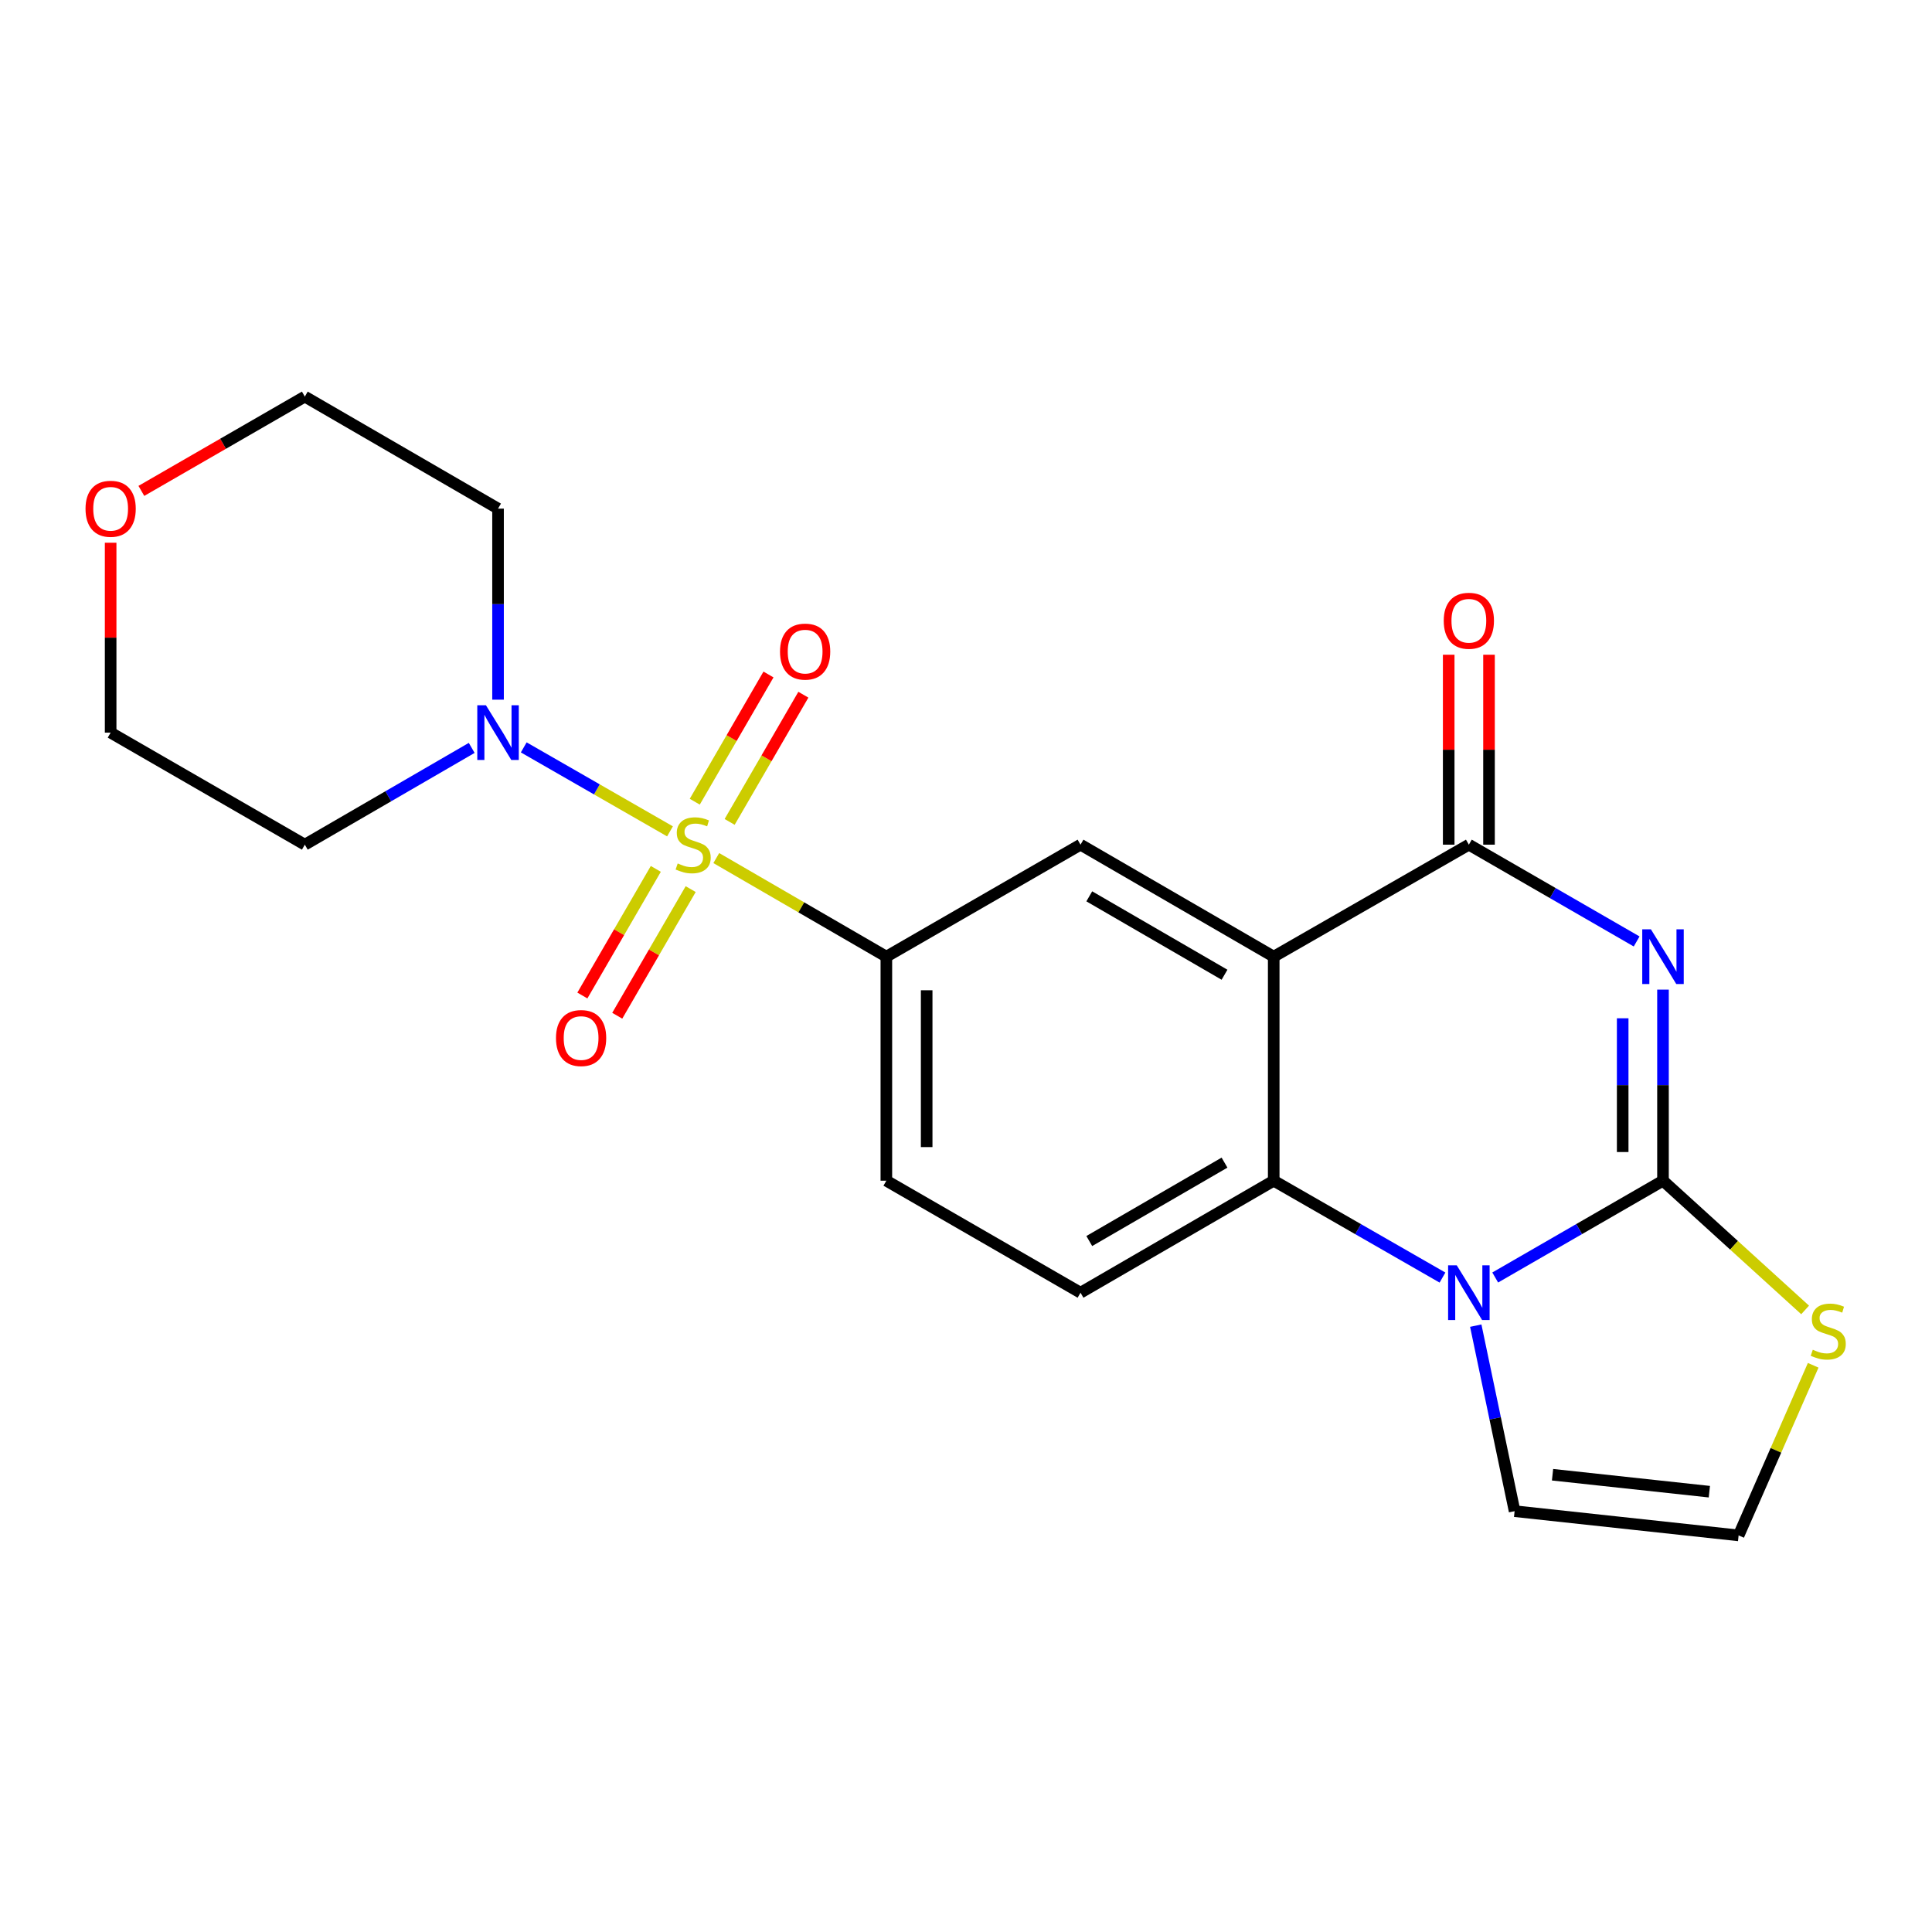 <?xml version='1.0' encoding='iso-8859-1'?>
<svg version='1.1' baseProfile='full'
              xmlns='http://www.w3.org/2000/svg'
                      xmlns:rdkit='http://www.rdkit.org/xml'
                      xmlns:xlink='http://www.w3.org/1999/xlink'
                  xml:space='preserve'
width='1000px' height='1000px' viewBox='0 0 1000 1000'>
<!-- END OF HEADER -->
<rect style='opacity:1.0;fill:#FFFFFF;stroke:none' width='1000' height='1000' x='0' y='0'> </rect>
<path class='bond-6' d='M 346.788,430.313 L 308.939,408.58' style='fill:none;fill-rule:evenodd;stroke:#CCCC00;stroke-width:6px;stroke-linecap:butt;stroke-linejoin:miter;stroke-opacity:1' />
<path class='bond-6' d='M 308.939,408.58 L 271.09,386.847' style='fill:none;fill-rule:evenodd;stroke:#0000FF;stroke-width:6px;stroke-linecap:butt;stroke-linejoin:miter;stroke-opacity:1' />
<path class='bond-7' d='M 370.749,444.137 L 414.763,469.652' style='fill:none;fill-rule:evenodd;stroke:#CCCC00;stroke-width:6px;stroke-linecap:butt;stroke-linejoin:miter;stroke-opacity:1' />
<path class='bond-7' d='M 414.763,469.652 L 458.777,495.166' style='fill:none;fill-rule:evenodd;stroke:#000000;stroke-width:6px;stroke-linecap:butt;stroke-linejoin:miter;stroke-opacity:1' />
<path class='bond-11' d='M 377.663,425.419 L 396.741,392.499' style='fill:none;fill-rule:evenodd;stroke:#CCCC00;stroke-width:6px;stroke-linecap:butt;stroke-linejoin:miter;stroke-opacity:1' />
<path class='bond-11' d='M 396.741,392.499 L 415.818,359.578' style='fill:none;fill-rule:evenodd;stroke:#FF0000;stroke-width:6px;stroke-linecap:butt;stroke-linejoin:miter;stroke-opacity:1' />
<path class='bond-11' d='M 359.611,414.958 L 378.688,382.037' style='fill:none;fill-rule:evenodd;stroke:#CCCC00;stroke-width:6px;stroke-linecap:butt;stroke-linejoin:miter;stroke-opacity:1' />
<path class='bond-11' d='M 378.688,382.037 L 397.766,349.116' style='fill:none;fill-rule:evenodd;stroke:#FF0000;stroke-width:6px;stroke-linecap:butt;stroke-linejoin:miter;stroke-opacity:1' />
<path class='bond-12' d='M 339.449,449.735 L 320.442,482.506' style='fill:none;fill-rule:evenodd;stroke:#CCCC00;stroke-width:6px;stroke-linecap:butt;stroke-linejoin:miter;stroke-opacity:1' />
<path class='bond-12' d='M 320.442,482.506 L 301.436,515.277' style='fill:none;fill-rule:evenodd;stroke:#FF0000;stroke-width:6px;stroke-linecap:butt;stroke-linejoin:miter;stroke-opacity:1' />
<path class='bond-12' d='M 357.497,460.203 L 338.491,492.974' style='fill:none;fill-rule:evenodd;stroke:#CCCC00;stroke-width:6px;stroke-linecap:butt;stroke-linejoin:miter;stroke-opacity:1' />
<path class='bond-12' d='M 338.491,492.974 L 319.485,525.745' style='fill:none;fill-rule:evenodd;stroke:#FF0000;stroke-width:6px;stroke-linecap:butt;stroke-linejoin:miter;stroke-opacity:1' />
<path class='bond-0' d='M 847.123,487.298 L 803.7,462.248' style='fill:none;fill-rule:evenodd;stroke:#0000FF;stroke-width:6px;stroke-linecap:butt;stroke-linejoin:miter;stroke-opacity:1' />
<path class='bond-0' d='M 803.7,462.248 L 760.278,437.198' style='fill:none;fill-rule:evenodd;stroke:#000000;stroke-width:6px;stroke-linecap:butt;stroke-linejoin:miter;stroke-opacity:1' />
<path class='bond-24' d='M 860.763,512.225 L 860.763,561.675' style='fill:none;fill-rule:evenodd;stroke:#0000FF;stroke-width:6px;stroke-linecap:butt;stroke-linejoin:miter;stroke-opacity:1' />
<path class='bond-24' d='M 860.763,561.675 L 860.763,611.126' style='fill:none;fill-rule:evenodd;stroke:#000000;stroke-width:6px;stroke-linecap:butt;stroke-linejoin:miter;stroke-opacity:1' />
<path class='bond-24' d='M 839.899,527.06 L 839.899,561.675' style='fill:none;fill-rule:evenodd;stroke:#0000FF;stroke-width:6px;stroke-linecap:butt;stroke-linejoin:miter;stroke-opacity:1' />
<path class='bond-24' d='M 839.899,561.675 L 839.899,596.291' style='fill:none;fill-rule:evenodd;stroke:#000000;stroke-width:6px;stroke-linecap:butt;stroke-linejoin:miter;stroke-opacity:1' />
<path class='bond-1' d='M 860.763,611.126 L 817.341,636.18' style='fill:none;fill-rule:evenodd;stroke:#000000;stroke-width:6px;stroke-linecap:butt;stroke-linejoin:miter;stroke-opacity:1' />
<path class='bond-1' d='M 817.341,636.18 L 773.918,661.235' style='fill:none;fill-rule:evenodd;stroke:#0000FF;stroke-width:6px;stroke-linecap:butt;stroke-linejoin:miter;stroke-opacity:1' />
<path class='bond-9' d='M 860.763,611.126 L 897.544,644.572' style='fill:none;fill-rule:evenodd;stroke:#000000;stroke-width:6px;stroke-linecap:butt;stroke-linejoin:miter;stroke-opacity:1' />
<path class='bond-9' d='M 897.544,644.572 L 934.325,678.018' style='fill:none;fill-rule:evenodd;stroke:#CCCC00;stroke-width:6px;stroke-linecap:butt;stroke-linejoin:miter;stroke-opacity:1' />
<path class='bond-2' d='M 659.272,495.166 L 559.274,437.198' style='fill:none;fill-rule:evenodd;stroke:#000000;stroke-width:6px;stroke-linecap:butt;stroke-linejoin:miter;stroke-opacity:1' />
<path class='bond-2' d='M 633.808,504.522 L 563.81,463.944' style='fill:none;fill-rule:evenodd;stroke:#000000;stroke-width:6px;stroke-linecap:butt;stroke-linejoin:miter;stroke-opacity:1' />
<path class='bond-4' d='M 659.272,495.166 L 760.278,437.198' style='fill:none;fill-rule:evenodd;stroke:#000000;stroke-width:6px;stroke-linecap:butt;stroke-linejoin:miter;stroke-opacity:1' />
<path class='bond-23' d='M 659.272,495.166 L 659.272,611.126' style='fill:none;fill-rule:evenodd;stroke:#000000;stroke-width:6px;stroke-linecap:butt;stroke-linejoin:miter;stroke-opacity:1' />
<path class='bond-3' d='M 746.626,661.269 L 702.949,636.197' style='fill:none;fill-rule:evenodd;stroke:#0000FF;stroke-width:6px;stroke-linecap:butt;stroke-linejoin:miter;stroke-opacity:1' />
<path class='bond-3' d='M 702.949,636.197 L 659.272,611.126' style='fill:none;fill-rule:evenodd;stroke:#000000;stroke-width:6px;stroke-linecap:butt;stroke-linejoin:miter;stroke-opacity:1' />
<path class='bond-13' d='M 763.848,686.153 L 773.904,734.166' style='fill:none;fill-rule:evenodd;stroke:#0000FF;stroke-width:6px;stroke-linecap:butt;stroke-linejoin:miter;stroke-opacity:1' />
<path class='bond-13' d='M 773.904,734.166 L 783.959,782.178' style='fill:none;fill-rule:evenodd;stroke:#000000;stroke-width:6px;stroke-linecap:butt;stroke-linejoin:miter;stroke-opacity:1' />
<path class='bond-15' d='M 770.71,437.198 L 770.71,388.043' style='fill:none;fill-rule:evenodd;stroke:#000000;stroke-width:6px;stroke-linecap:butt;stroke-linejoin:miter;stroke-opacity:1' />
<path class='bond-15' d='M 770.71,388.043 L 770.71,338.887' style='fill:none;fill-rule:evenodd;stroke:#FF0000;stroke-width:6px;stroke-linecap:butt;stroke-linejoin:miter;stroke-opacity:1' />
<path class='bond-15' d='M 749.846,437.198 L 749.846,388.043' style='fill:none;fill-rule:evenodd;stroke:#000000;stroke-width:6px;stroke-linecap:butt;stroke-linejoin:miter;stroke-opacity:1' />
<path class='bond-15' d='M 749.846,388.043 L 749.846,338.887' style='fill:none;fill-rule:evenodd;stroke:#FF0000;stroke-width:6px;stroke-linecap:butt;stroke-linejoin:miter;stroke-opacity:1' />
<path class='bond-5' d='M 659.272,611.126 L 559.274,669.105' style='fill:none;fill-rule:evenodd;stroke:#000000;stroke-width:6px;stroke-linecap:butt;stroke-linejoin:miter;stroke-opacity:1' />
<path class='bond-5' d='M 633.807,601.773 L 563.808,642.358' style='fill:none;fill-rule:evenodd;stroke:#000000;stroke-width:6px;stroke-linecap:butt;stroke-linejoin:miter;stroke-opacity:1' />
<path class='bond-18' d='M 257.785,362.149 L 257.785,312.704' style='fill:none;fill-rule:evenodd;stroke:#0000FF;stroke-width:6px;stroke-linecap:butt;stroke-linejoin:miter;stroke-opacity:1' />
<path class='bond-18' d='M 257.785,312.704 L 257.785,263.26' style='fill:none;fill-rule:evenodd;stroke:#000000;stroke-width:6px;stroke-linecap:butt;stroke-linejoin:miter;stroke-opacity:1' />
<path class='bond-19' d='M 244.154,387.111 L 200.965,412.155' style='fill:none;fill-rule:evenodd;stroke:#0000FF;stroke-width:6px;stroke-linecap:butt;stroke-linejoin:miter;stroke-opacity:1' />
<path class='bond-19' d='M 200.965,412.155 L 157.775,437.198' style='fill:none;fill-rule:evenodd;stroke:#000000;stroke-width:6px;stroke-linecap:butt;stroke-linejoin:miter;stroke-opacity:1' />
<path class='bond-8' d='M 458.777,495.166 L 559.274,437.198' style='fill:none;fill-rule:evenodd;stroke:#000000;stroke-width:6px;stroke-linecap:butt;stroke-linejoin:miter;stroke-opacity:1' />
<path class='bond-16' d='M 458.777,495.166 L 458.777,611.126' style='fill:none;fill-rule:evenodd;stroke:#000000;stroke-width:6px;stroke-linecap:butt;stroke-linejoin:miter;stroke-opacity:1' />
<path class='bond-16' d='M 479.642,512.56 L 479.642,593.732' style='fill:none;fill-rule:evenodd;stroke:#000000;stroke-width:6px;stroke-linecap:butt;stroke-linejoin:miter;stroke-opacity:1' />
<path class='bond-25' d='M 938.505,706.671 L 919.206,750.696' style='fill:none;fill-rule:evenodd;stroke:#CCCC00;stroke-width:6px;stroke-linecap:butt;stroke-linejoin:miter;stroke-opacity:1' />
<path class='bond-25' d='M 919.206,750.696 L 899.907,794.72' style='fill:none;fill-rule:evenodd;stroke:#000000;stroke-width:6px;stroke-linecap:butt;stroke-linejoin:miter;stroke-opacity:1' />
<path class='bond-10' d='M 559.274,669.105 L 458.777,611.126' style='fill:none;fill-rule:evenodd;stroke:#000000;stroke-width:6px;stroke-linecap:butt;stroke-linejoin:miter;stroke-opacity:1' />
<path class='bond-14' d='M 783.959,782.178 L 899.907,794.72' style='fill:none;fill-rule:evenodd;stroke:#000000;stroke-width:6px;stroke-linecap:butt;stroke-linejoin:miter;stroke-opacity:1' />
<path class='bond-14' d='M 803.595,763.316 L 884.758,772.095' style='fill:none;fill-rule:evenodd;stroke:#000000;stroke-width:6px;stroke-linecap:butt;stroke-linejoin:miter;stroke-opacity:1' />
<path class='bond-17' d='M 57.267,280.918 L 57.267,330.063' style='fill:none;fill-rule:evenodd;stroke:#FF0000;stroke-width:6px;stroke-linecap:butt;stroke-linejoin:miter;stroke-opacity:1' />
<path class='bond-17' d='M 57.267,330.063 L 57.267,379.207' style='fill:none;fill-rule:evenodd;stroke:#000000;stroke-width:6px;stroke-linecap:butt;stroke-linejoin:miter;stroke-opacity:1' />
<path class='bond-22' d='M 73.168,254.087 L 115.471,229.684' style='fill:none;fill-rule:evenodd;stroke:#FF0000;stroke-width:6px;stroke-linecap:butt;stroke-linejoin:miter;stroke-opacity:1' />
<path class='bond-22' d='M 115.471,229.684 L 157.775,205.28' style='fill:none;fill-rule:evenodd;stroke:#000000;stroke-width:6px;stroke-linecap:butt;stroke-linejoin:miter;stroke-opacity:1' />
<path class='bond-20' d='M 257.785,263.26 L 157.775,205.28' style='fill:none;fill-rule:evenodd;stroke:#000000;stroke-width:6px;stroke-linecap:butt;stroke-linejoin:miter;stroke-opacity:1' />
<path class='bond-21' d='M 157.775,437.198 L 57.267,379.207' style='fill:none;fill-rule:evenodd;stroke:#000000;stroke-width:6px;stroke-linecap:butt;stroke-linejoin:miter;stroke-opacity:1' />
<path  class='atom-0' d='M 350.779 446.918
Q 351.099 447.038, 352.419 447.598
Q 353.739 448.158, 355.179 448.518
Q 356.659 448.838, 358.099 448.838
Q 360.779 448.838, 362.339 447.558
Q 363.899 446.238, 363.899 443.958
Q 363.899 442.398, 363.099 441.438
Q 362.339 440.478, 361.139 439.958
Q 359.939 439.438, 357.939 438.838
Q 355.419 438.078, 353.899 437.358
Q 352.419 436.638, 351.339 435.118
Q 350.299 433.598, 350.299 431.038
Q 350.299 427.478, 352.699 425.278
Q 355.139 423.078, 359.939 423.078
Q 363.219 423.078, 366.939 424.638
L 366.019 427.718
Q 362.619 426.318, 360.059 426.318
Q 357.299 426.318, 355.779 427.478
Q 354.259 428.598, 354.299 430.558
Q 354.299 432.078, 355.059 432.998
Q 355.859 433.918, 356.979 434.438
Q 358.139 434.958, 360.059 435.558
Q 362.619 436.358, 364.139 437.158
Q 365.659 437.958, 366.739 439.598
Q 367.859 441.198, 367.859 443.958
Q 367.859 447.878, 365.219 449.998
Q 362.619 452.078, 358.259 452.078
Q 355.739 452.078, 353.819 451.518
Q 351.939 450.998, 349.699 450.078
L 350.779 446.918
' fill='#CCCC00'/>
<path  class='atom-1' d='M 854.503 481.006
L 863.783 496.006
Q 864.703 497.486, 866.183 500.166
Q 867.663 502.846, 867.743 503.006
L 867.743 481.006
L 871.503 481.006
L 871.503 509.326
L 867.623 509.326
L 857.663 492.926
Q 856.503 491.006, 855.263 488.806
Q 854.063 486.606, 853.703 485.926
L 853.703 509.326
L 850.023 509.326
L 850.023 481.006
L 854.503 481.006
' fill='#0000FF'/>
<path  class='atom-4' d='M 754.018 654.945
L 763.298 669.945
Q 764.218 671.425, 765.698 674.105
Q 767.178 676.785, 767.258 676.945
L 767.258 654.945
L 771.018 654.945
L 771.018 683.265
L 767.138 683.265
L 757.178 666.865
Q 756.018 664.945, 754.778 662.745
Q 753.578 660.545, 753.218 659.865
L 753.218 683.265
L 749.538 683.265
L 749.538 654.945
L 754.018 654.945
' fill='#0000FF'/>
<path  class='atom-7' d='M 251.525 365.047
L 260.805 380.047
Q 261.725 381.527, 263.205 384.207
Q 264.685 386.887, 264.765 387.047
L 264.765 365.047
L 268.525 365.047
L 268.525 393.367
L 264.645 393.367
L 254.685 376.967
Q 253.525 375.047, 252.285 372.847
Q 251.085 370.647, 250.725 369.967
L 250.725 393.367
L 247.045 393.367
L 247.045 365.047
L 251.525 365.047
' fill='#0000FF'/>
<path  class='atom-10' d='M 938.295 698.623
Q 938.615 698.743, 939.935 699.303
Q 941.255 699.863, 942.695 700.223
Q 944.175 700.543, 945.615 700.543
Q 948.295 700.543, 949.855 699.263
Q 951.415 697.943, 951.415 695.663
Q 951.415 694.103, 950.615 693.143
Q 949.855 692.183, 948.655 691.663
Q 947.455 691.143, 945.455 690.543
Q 942.935 689.783, 941.415 689.063
Q 939.935 688.343, 938.855 686.823
Q 937.815 685.303, 937.815 682.743
Q 937.815 679.183, 940.215 676.983
Q 942.655 674.783, 947.455 674.783
Q 950.735 674.783, 954.455 676.343
L 953.535 679.423
Q 950.135 678.023, 947.575 678.023
Q 944.815 678.023, 943.295 679.183
Q 941.775 680.303, 941.815 682.263
Q 941.815 683.783, 942.575 684.703
Q 943.375 685.623, 944.495 686.143
Q 945.655 686.663, 947.575 687.263
Q 950.135 688.063, 951.655 688.863
Q 953.175 689.663, 954.255 691.303
Q 955.375 692.903, 955.375 695.663
Q 955.375 699.583, 952.735 701.703
Q 950.135 703.783, 945.775 703.783
Q 943.255 703.783, 941.335 703.223
Q 939.455 702.703, 937.215 701.783
L 938.295 698.623
' fill='#CCCC00'/>
<path  class='atom-12' d='M 403.736 337.269
Q 403.736 330.469, 407.096 326.669
Q 410.456 322.869, 416.736 322.869
Q 423.016 322.869, 426.376 326.669
Q 429.736 330.469, 429.736 337.269
Q 429.736 344.149, 426.336 348.069
Q 422.936 351.949, 416.736 351.949
Q 410.496 351.949, 407.096 348.069
Q 403.736 344.189, 403.736 337.269
M 416.736 348.749
Q 421.056 348.749, 423.376 345.869
Q 425.736 342.949, 425.736 337.269
Q 425.736 331.709, 423.376 328.909
Q 421.056 326.069, 416.736 326.069
Q 412.416 326.069, 410.056 328.869
Q 407.736 331.669, 407.736 337.269
Q 407.736 342.989, 410.056 345.869
Q 412.416 348.749, 416.736 348.749
' fill='#FF0000'/>
<path  class='atom-13' d='M 287.777 537.288
Q 287.777 530.488, 291.137 526.688
Q 294.497 522.888, 300.777 522.888
Q 307.057 522.888, 310.417 526.688
Q 313.777 530.488, 313.777 537.288
Q 313.777 544.168, 310.377 548.088
Q 306.977 551.968, 300.777 551.968
Q 294.537 551.968, 291.137 548.088
Q 287.777 544.208, 287.777 537.288
M 300.777 548.768
Q 305.097 548.768, 307.417 545.888
Q 309.777 542.968, 309.777 537.288
Q 309.777 531.728, 307.417 528.928
Q 305.097 526.088, 300.777 526.088
Q 296.457 526.088, 294.097 528.888
Q 291.777 531.688, 291.777 537.288
Q 291.777 543.008, 294.097 545.888
Q 296.457 548.768, 300.777 548.768
' fill='#FF0000'/>
<path  class='atom-16' d='M 747.278 321.308
Q 747.278 314.508, 750.638 310.708
Q 753.998 306.908, 760.278 306.908
Q 766.558 306.908, 769.918 310.708
Q 773.278 314.508, 773.278 321.308
Q 773.278 328.188, 769.878 332.108
Q 766.478 335.988, 760.278 335.988
Q 754.038 335.988, 750.638 332.108
Q 747.278 328.228, 747.278 321.308
M 760.278 332.788
Q 764.598 332.788, 766.918 329.908
Q 769.278 326.988, 769.278 321.308
Q 769.278 315.748, 766.918 312.948
Q 764.598 310.108, 760.278 310.108
Q 755.958 310.108, 753.598 312.908
Q 751.278 315.708, 751.278 321.308
Q 751.278 327.028, 753.598 329.908
Q 755.958 332.788, 760.278 332.788
' fill='#FF0000'/>
<path  class='atom-18' d='M 44.267 263.34
Q 44.267 256.54, 47.627 252.74
Q 50.987 248.94, 57.267 248.94
Q 63.547 248.94, 66.907 252.74
Q 70.267 256.54, 70.267 263.34
Q 70.267 270.22, 66.867 274.14
Q 63.467 278.02, 57.267 278.02
Q 51.027 278.02, 47.627 274.14
Q 44.267 270.26, 44.267 263.34
M 57.267 274.82
Q 61.587 274.82, 63.907 271.94
Q 66.267 269.02, 66.267 263.34
Q 66.267 257.78, 63.907 254.98
Q 61.587 252.14, 57.267 252.14
Q 52.947 252.14, 50.587 254.94
Q 48.267 257.74, 48.267 263.34
Q 48.267 269.06, 50.587 271.94
Q 52.947 274.82, 57.267 274.82
' fill='#FF0000'/>
</svg>
